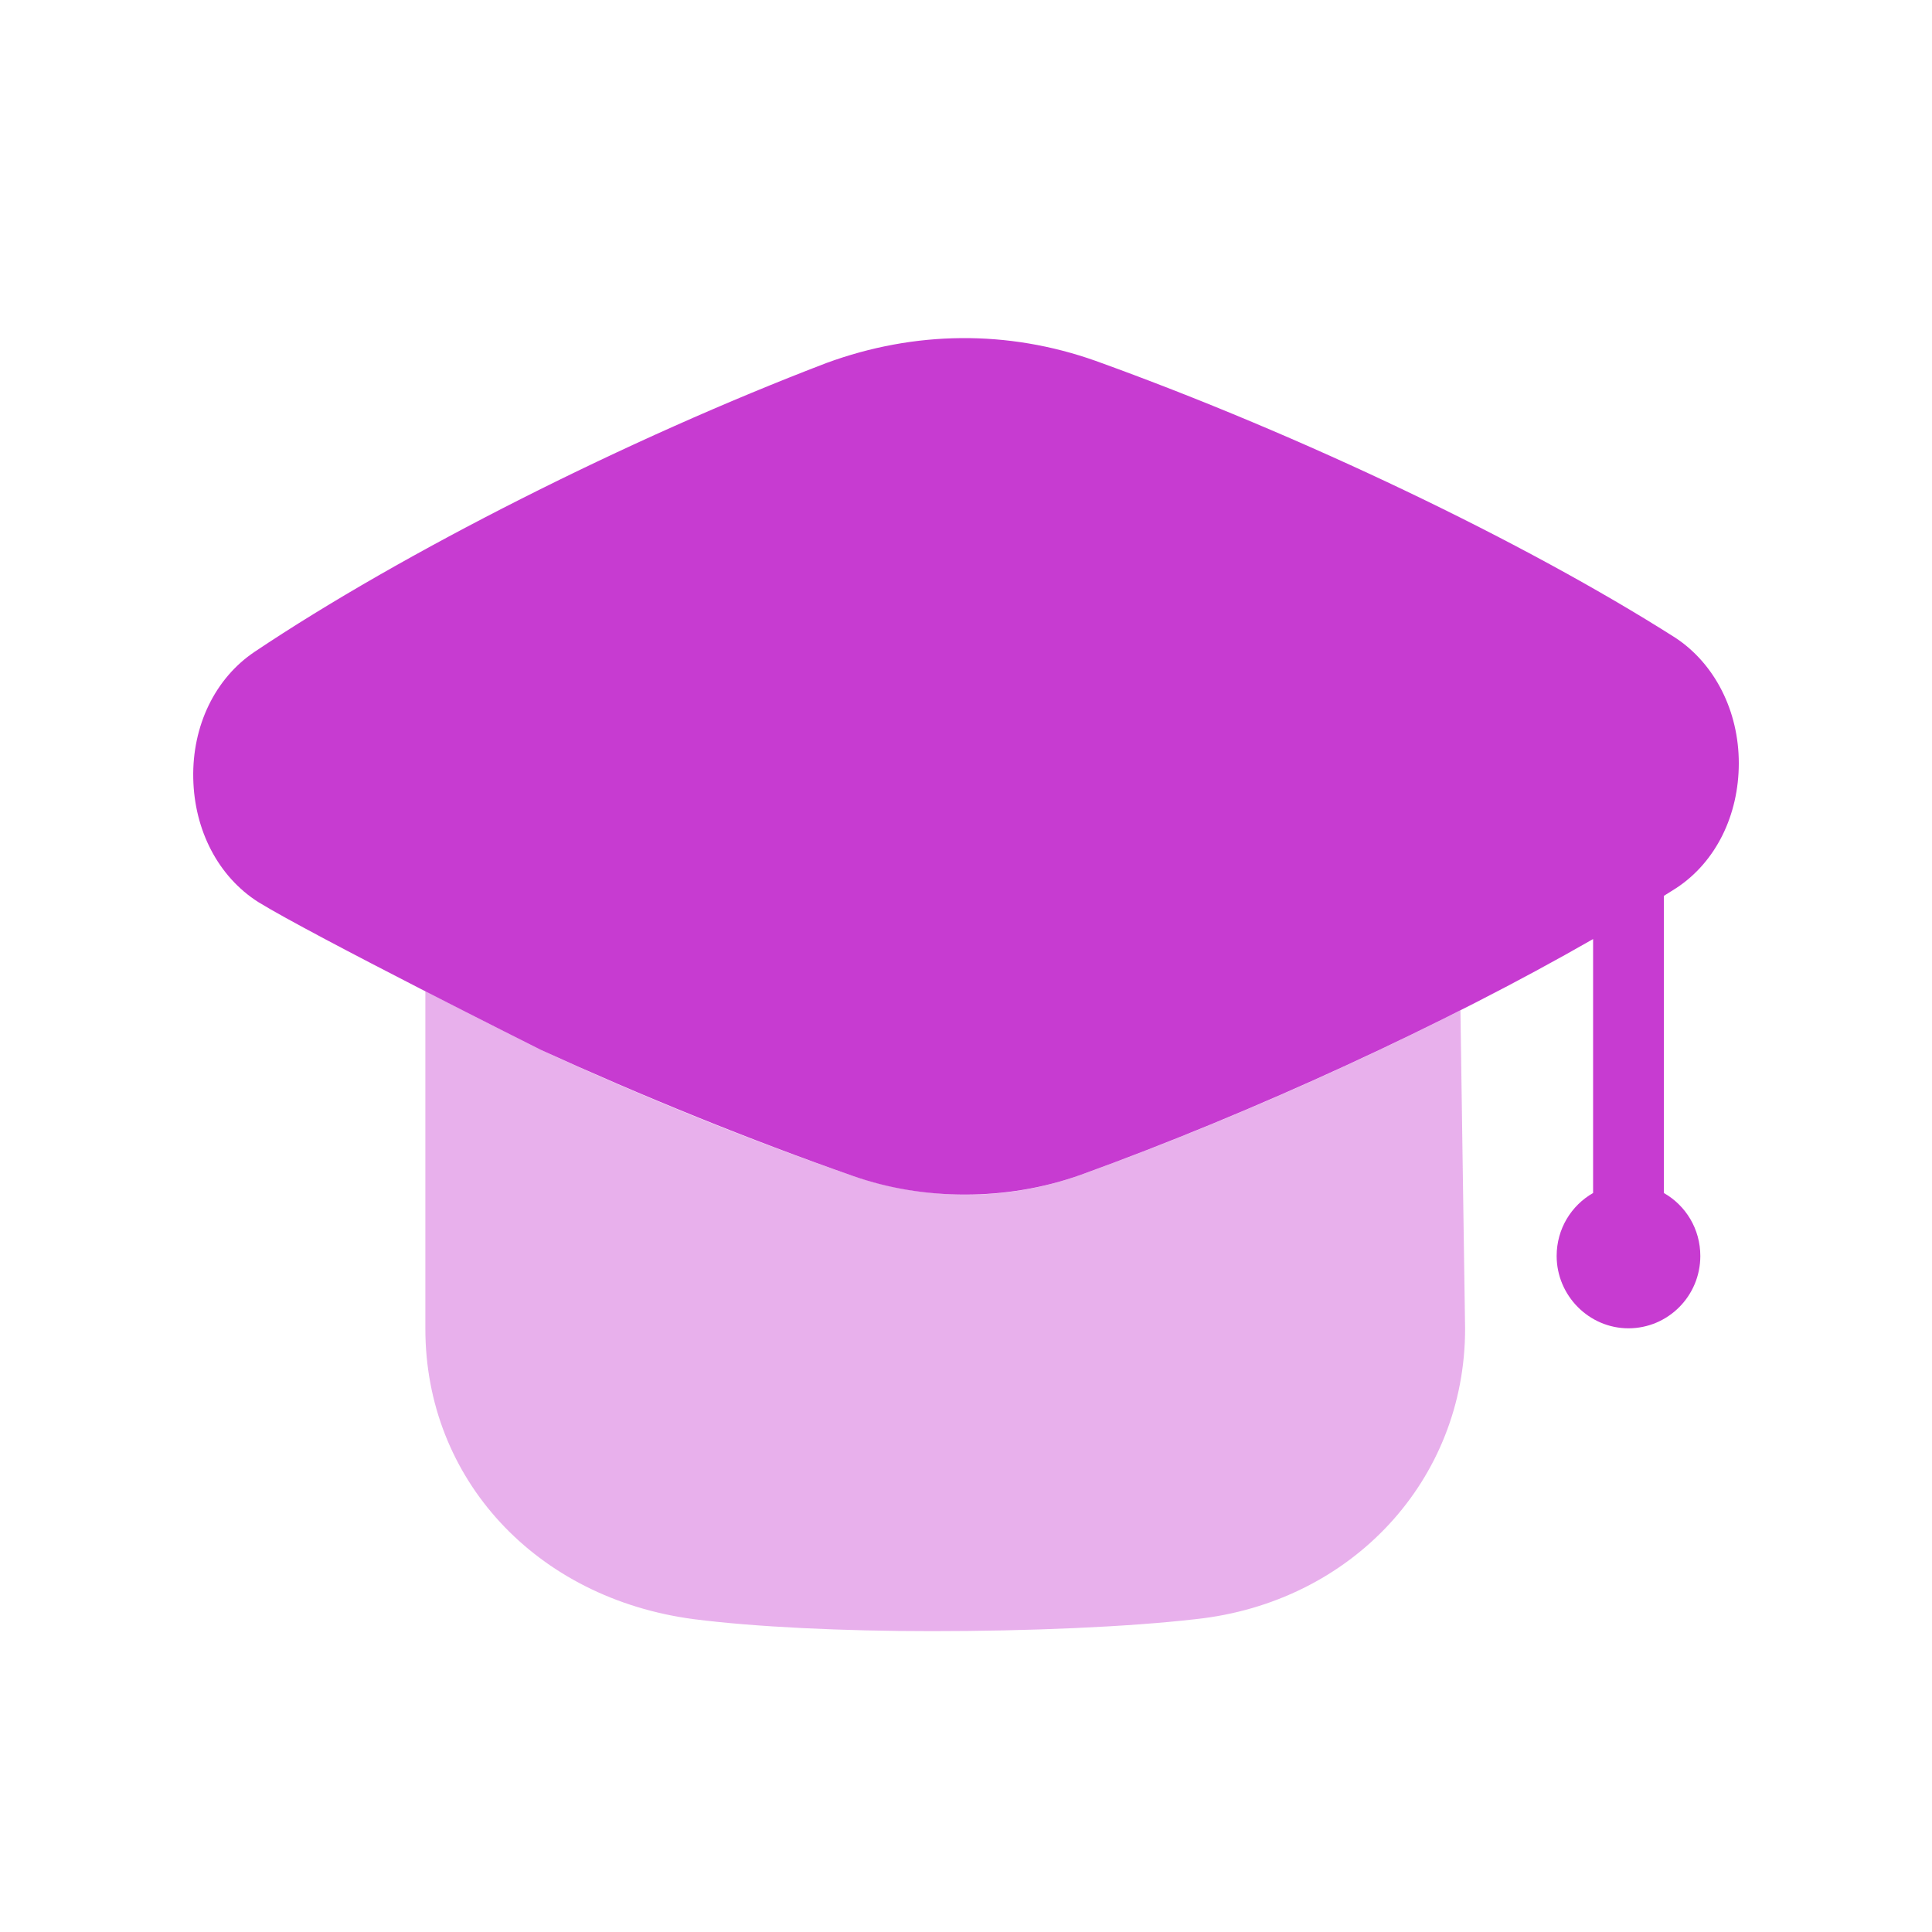 <svg width="36" height="36" viewBox="0 0 36 36" fill="none" xmlns="http://www.w3.org/2000/svg">
<path fill-rule="evenodd" clip-rule="evenodd" d="M10.078 19.563C11.969 20.426 13.976 21.241 15.886 21.91C16.575 22.152 17.283 22.259 17.981 22.259C18.708 22.259 19.436 22.142 20.143 21.89C23.382 20.717 26.931 19.078 29.685 17.498V22.23C29.278 22.462 29.006 22.899 29.006 23.403C29.006 24.14 29.607 24.751 30.344 24.751C31.081 24.751 31.683 24.15 31.683 23.403C31.683 22.899 31.411 22.462 31.004 22.23V16.693L31.236 16.547C31.973 16.062 32.4 15.19 32.4 14.22C32.4 13.25 31.954 12.368 31.217 11.883C28.395 10.089 24.265 8.111 20.415 6.724C18.776 6.143 17.04 6.162 15.402 6.763C11.697 8.179 7.509 10.293 4.745 12.145C4.008 12.639 3.581 13.522 3.601 14.501C3.62 15.471 4.066 16.334 4.813 16.809C5.821 17.43 10.078 19.563 10.078 19.563Z" fill="#C73BD1"/>
<path opacity="0.4" fill-rule="evenodd" clip-rule="evenodd" d="M27.3 24.761C27.3 27.582 25.186 29.861 22.277 30.171C21.007 30.317 19.174 30.394 17.361 30.394C15.703 30.394 14.073 30.317 12.929 30.171C9.981 29.783 7.926 27.553 7.926 24.761V18.467C9.07 19.059 10.079 19.563 10.079 19.563C11.969 20.436 13.977 21.25 15.887 21.91C16.575 22.142 17.283 22.259 17.981 22.259C18.699 22.268 19.436 22.142 20.144 21.89C22.481 21.047 24.973 19.961 27.213 18.826L27.3 24.761Z" fill="#C73BD1"/>
</svg>
